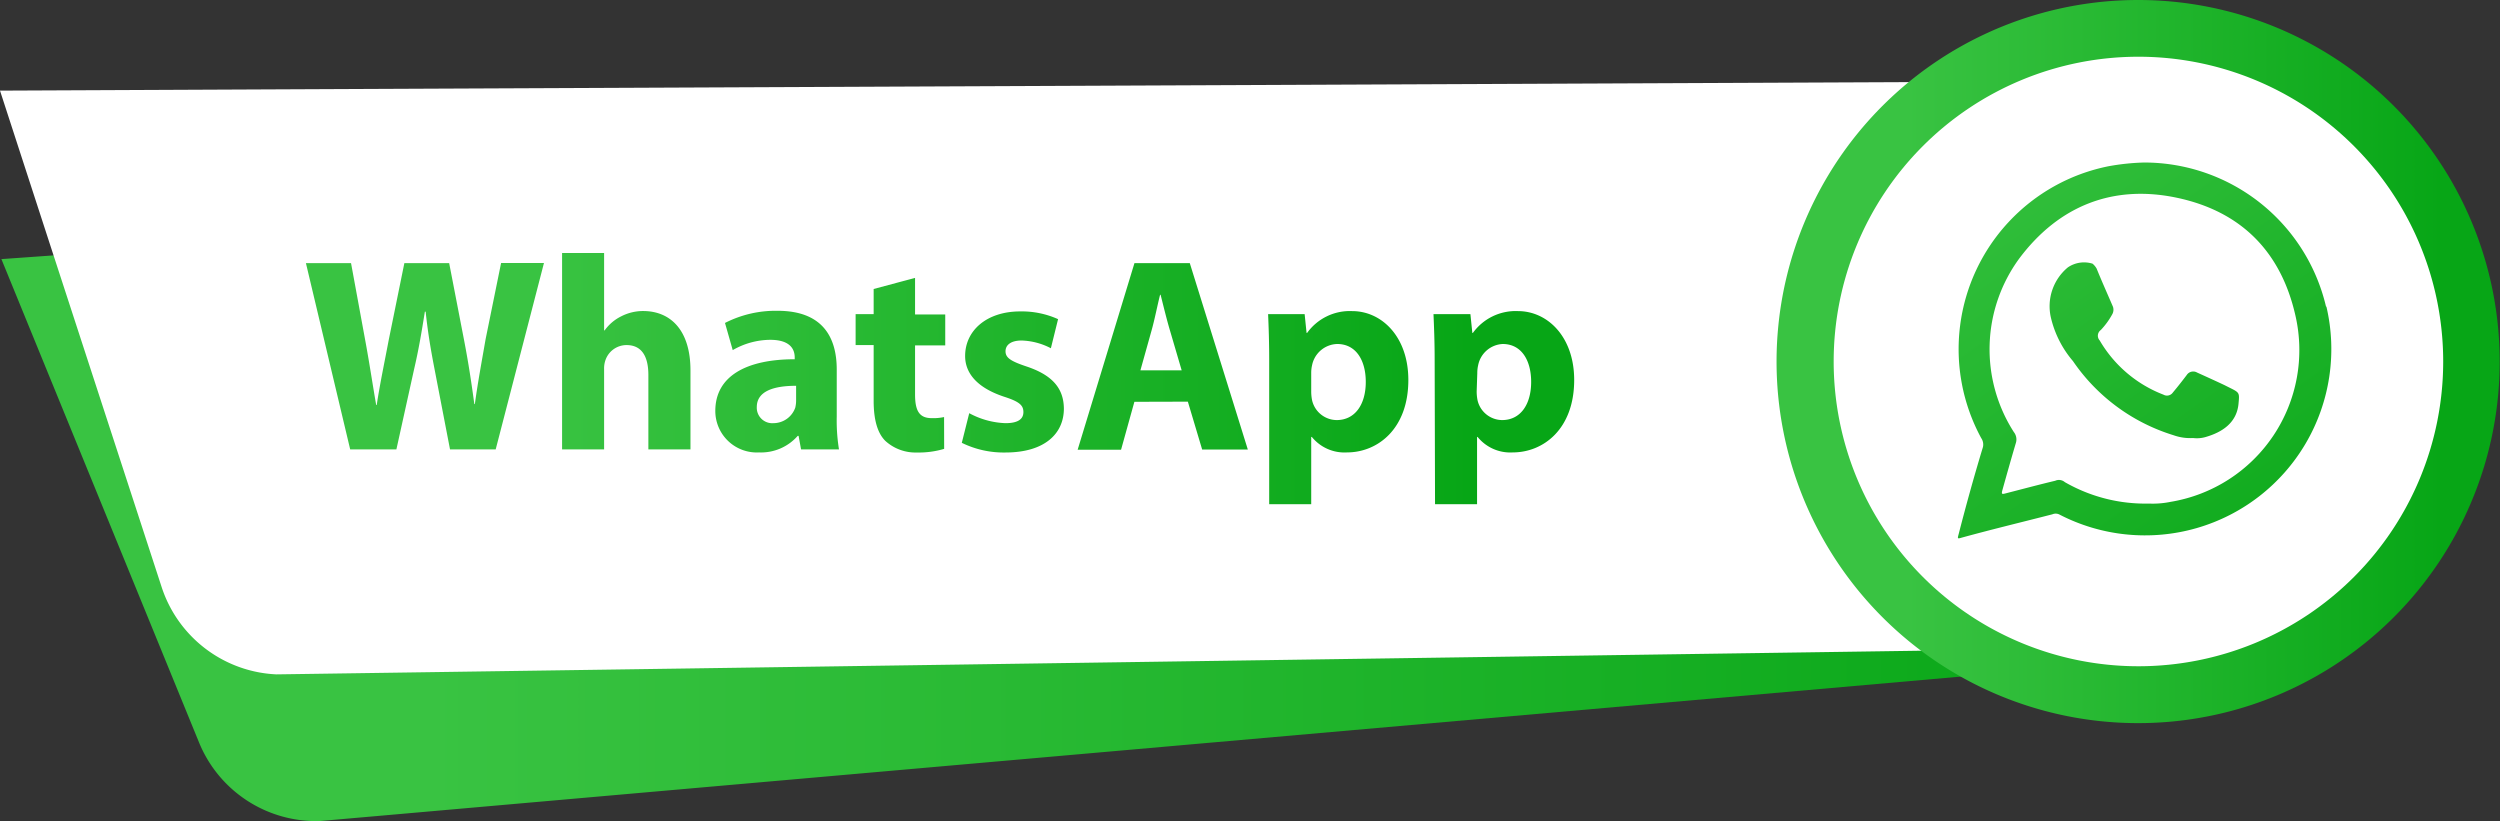 <svg xmlns="http://www.w3.org/2000/svg" xmlns:xlink="http://www.w3.org/1999/xlink" width="323.04" height="106.1" viewBox="0 0 323.04 106.1"><rect x="0" y="0" width="323.04" height="106.1" fill="#333333" stroke="none"/><defs><linearGradient id="a" x1="0.18" y1="58.95" x2="306.06" y2="58.95" gradientUnits="userSpaceOnUse"><stop offset="0.18" stop-color="#39c342"></stop><stop offset="0.92" stop-color="#07a616"></stop></linearGradient><linearGradient id="b" x1="229.61" y1="46.72" x2="323.04" y2="46.72" xlink:href="#a"></linearGradient><linearGradient id="c" x1="238.66" y1="-0.97" x2="302.72" y2="89.84" xlink:href="#a"></linearGradient><linearGradient id="d" x1="241.85" y1="-3.22" x2="305.92" y2="87.59" xlink:href="#a"></linearGradient><linearGradient id="e" x1="39.53" y1="48.92" x2="203.39" y2="48.92" xlink:href="#a"></linearGradient></defs><path d="M271.16,85.86,116.47,99.48,49.23,105.4l-7.89.69A16.34,16.34,0,0,1,25.72,95.94L.18,33.48,6.92,33l21.92-1.71,95.44-7.45,153.65-12a26.87,26.87,0,0,1,19.52,7.52h0A26.83,26.83,0,0,1,305.71,38L306,48.82A36,36,0,0,1,271.16,85.86Z" fill="url(#a)"></path><path d="M304.38,38.59l-.47,10.85a36,36,0,0,1-37.5,34.38l-138.76,2L35.72,87.14A16.38,16.38,0,0,1,20.89,75.87L6.92,33,0,11.71l46-.21,65.42-.29,167.19-.74a27,27,0,0,1,25.79,28.12Z" fill="#fff"></path><path d="M323,46.72A46.72,46.72,0,1,1,276.32,0,46.72,46.72,0,0,1,323,46.72Z" fill="url(#b)"></path><path d="M315.7,46.72A39.38,39.38,0,1,1,276.32,7.33,39.39,39.39,0,0,1,315.7,46.72Z" fill="#fff"></path><path d="M300.56,39.62A24.14,24.14,0,0,0,277.07,21a29.79,29.79,0,0,0-4.61.48A24.1,24.1,0,0,0,256,56.6a1.47,1.47,0,0,1,.23,1.16c-1.12,3.7-2.17,7.47-3.13,11.22-.18.66-.18.66.43.48,3.9-1.07,7.77-2,11.66-3a1.09,1.09,0,0,1,.87,0,24.07,24.07,0,0,0,34.55-26.84Zm-20.1,25.23a11.42,11.42,0,0,1-2.77.22,20.88,20.88,0,0,1-10.88-2.77,1.17,1.17,0,0,0-1.24-.18c-2.17.52-4.3,1.09-6.44,1.64-.47.13-.51.06-.4-.39.56-2,1.12-4,1.74-6.09a1.53,1.53,0,0,0-.25-1.45,19.83,19.83,0,0,1,.71-22.44c5.08-6.77,12.08-9.6,20.39-7.83s13.42,7,15.28,15.19A19.88,19.88,0,0,1,280.46,64.85Z" fill-rule="evenodd" fill="url(#c)"></path><path d="M283.38,56.6a6.4,6.4,0,0,1-2.52-.36,24.44,24.44,0,0,1-13-9.58A13.34,13.34,0,0,1,265,41a6.52,6.52,0,0,1,2.2-6.45,3.72,3.72,0,0,1,3.19-.48,2.26,2.26,0,0,1,.53.64c.69,1.7,1.42,3.32,2.11,4.93a1.2,1.2,0,0,1-.11,1,9.64,9.64,0,0,1-1.46,2,.91.91,0,0,0-.14,1.36,16.3,16.3,0,0,0,8.24,7,.92.92,0,0,0,1.2-.27c.63-.75,1.24-1.53,1.8-2.27a1,1,0,0,1,1.34-.32c1.2.54,2.34,1.06,3.51,1.61l.78.39c1.19.59,1.19.65,1.07,1.93-.19,2.54-2.1,3.79-4.33,4.42A4,4,0,0,1,283.38,56.6Z" fill-rule="evenodd" fill="url(#d)"></path><path d="M45.25,58.07,39.53,34h5.83l1.82,9.9c.54,2.89,1,6,1.43,8.43h.07c.39-2.61,1-5.5,1.57-8.5l2-9.83h5.79L60,44.13c.54,2.82.93,5.4,1.29,8.08h.07c.36-2.68.89-5.51,1.39-8.4l2-9.83h5.54L64.05,58.07h-5.9l-2-10.37c-.47-2.43-.86-4.68-1.15-7.43H54.9c-.43,2.71-.82,5-1.39,7.43L51.22,58.07ZM72.63,32.69h5.43v10h.07a5.8,5.8,0,0,1,2.15-1.82,6.18,6.18,0,0,1,2.82-.68c3.47,0,6.12,2.39,6.12,7.68V58.07H83.78V48.45c0-2.28-.78-3.86-2.82-3.86a2.88,2.88,0,0,0-2.72,1.93,3.25,3.25,0,0,0-.18,1.18V58.07H72.63Zm35.49,21.16a23.08,23.08,0,0,0,.29,4.22h-4.9l-.32-1.75h-.11a6.3,6.3,0,0,1-5,2.14,5.36,5.36,0,0,1-5.65-5.36c0-4.54,4.08-6.68,10.26-6.68V46.2c0-1-.5-2.29-3.18-2.29a9.81,9.81,0,0,0-4.83,1.33l-1-3.51a14.38,14.38,0,0,1,6.8-1.57c5.82,0,7.64,3.43,7.64,7.58Zm-5.25-4c-2.86,0-5.08.68-5.08,2.75a2,2,0,0,0,2.15,2.08,3,3,0,0,0,2.82-2,4,4,0,0,0,.11-.93Zm15.37-13.94v4.72h3.9v4h-3.9v6.33c0,2.11.54,3.07,2.15,3.07a6.49,6.49,0,0,0,1.6-.14L122,58a11.4,11.4,0,0,1-3.5.47,5.78,5.78,0,0,1-4.11-1.51c-1-1-1.5-2.71-1.5-5.18V44.59h-2.33v-4h2.33V37.34Zm7,17.48a10.57,10.57,0,0,0,4.68,1.29c1.64,0,2.32-.54,2.32-1.43s-.53-1.36-2.53-2c-3.65-1.22-5-3.18-5-5.25,0-3.29,2.79-5.76,7.11-5.76a11.42,11.42,0,0,1,4.9,1L135.79,45A8.67,8.67,0,0,0,132,44c-1.32,0-2.07.54-2.07,1.39s.68,1.29,2.82,2c3.33,1.14,4.69,2.86,4.72,5.4,0,3.29-2.54,5.68-7.54,5.68a12.28,12.28,0,0,1-5.65-1.25Zm21.34-1.47-1.72,6.19h-5.61L146.59,34h7.15l7.5,24.09h-5.9l-1.85-6.19Zm6.11-4.07-1.5-5.11c-.43-1.43-.86-3.22-1.22-4.65h-.07c-.36,1.43-.71,3.25-1.11,4.65l-1.43,5.11ZM164,46.45c0-2.29-.07-4.22-.14-5.86h4.72l.25,2.43h.07a6.79,6.79,0,0,1,5.82-2.82c3.83,0,7.26,3.32,7.26,8.9,0,6.36-4,9.36-7.93,9.36a5.43,5.43,0,0,1-4.54-2h-.08v8.69H164Zm5.43,4.11a5.83,5.83,0,0,0,.11,1.15,3.29,3.29,0,0,0,3.18,2.57c2.36,0,3.76-2,3.76-4.93,0-2.79-1.26-4.9-3.69-4.9a3.41,3.41,0,0,0-3.25,2.75,4.37,4.37,0,0,0-.11,1Zm15.95-4.11c0-2.29-.08-4.22-.15-5.86H190l.25,2.43h.07a6.81,6.81,0,0,1,5.83-2.82c3.82,0,7.26,3.32,7.26,8.9,0,6.36-4,9.36-7.94,9.36a5.44,5.44,0,0,1-4.54-2h-.07v8.69h-5.43Zm5.43,4.11a5.83,5.83,0,0,0,.11,1.15,3.29,3.29,0,0,0,3.18,2.57c2.36,0,3.75-2,3.75-4.93,0-2.79-1.25-4.9-3.68-4.9A3.4,3.4,0,0,0,191,47.2a4.37,4.37,0,0,0-.11,1Z" fill="url(#e)"></path></svg>